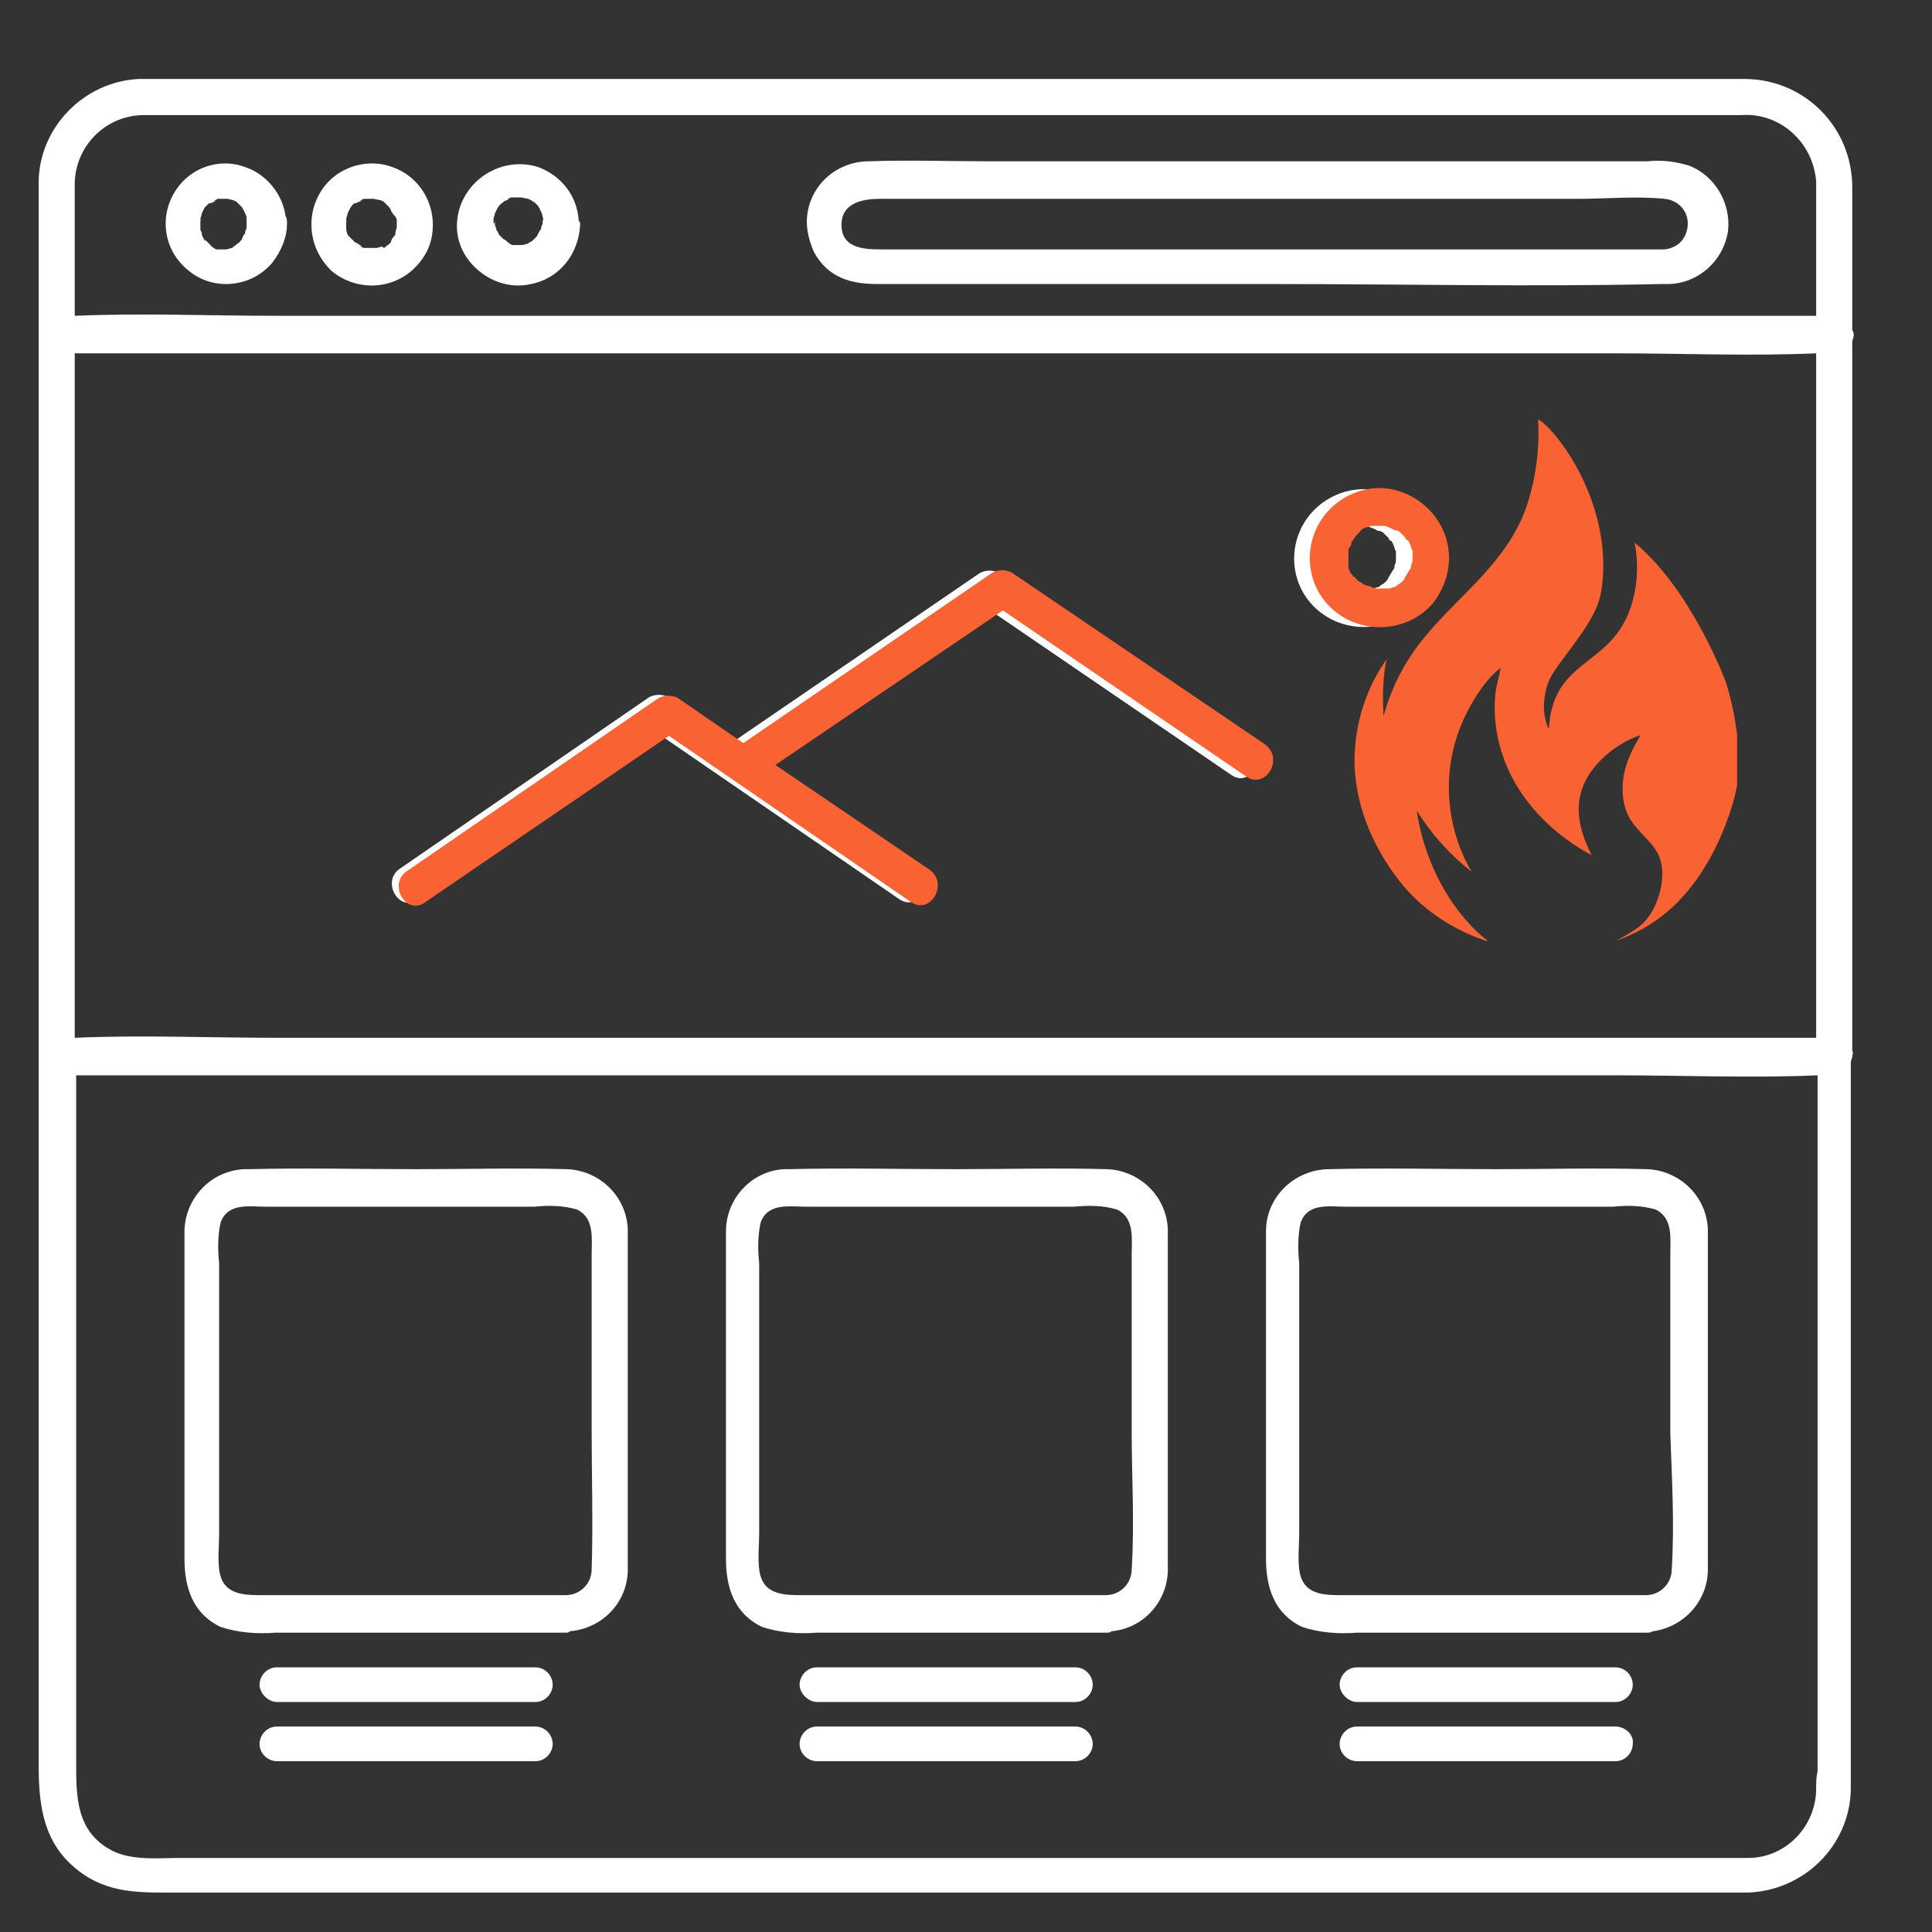<svg xmlns="http://www.w3.org/2000/svg" xmlns:xlink="http://www.w3.org/1999/xlink" width="500" viewBox="0 0 375 375" height="500" preserveAspectRatio="xMidYMid meet"><rect x="0" y="0" width="375" height="375" fill="#333333" stroke="none"/><defs><clipPath id="28148a87cc"><path d="M 7.5 15.191 L 360 15.191 L 360 367.691 L 7.5 367.691 Z M 7.5 15.191 " clip-rule="nonzero"></path></clipPath><clipPath id="2f64524a65"><path d="M 32.152 75.281 L 342.652 75.281 L 342.652 182.531 L 32.152 182.531 Z M 32.152 75.281 " clip-rule="nonzero"></path></clipPath><clipPath id="704c61b459"><path d="M 262.914 81.406 L 337.164 81.406 L 337.164 182.633 L 262.914 182.633 Z M 262.914 81.406 " clip-rule="nonzero"></path></clipPath></defs><g clip-path="url(#28148a87cc)"><path fill="#ffffff" d="M 359.52 203.953 L 359.52 77.832 C 359.52 73.91 359.52 69.984 359.52 66.34 C 359.52 66.062 359.801 65.5 359.801 65.219 C 359.801 64.941 359.801 64.379 359.52 64.102 C 359.52 54.852 359.52 45.602 359.52 36.352 C 359.52 24.863 350.551 15.613 339.062 15.332 C 339.062 15.332 338.781 15.332 338.781 15.332 L 29.922 15.332 C 28.801 15.332 27.68 15.332 26.84 15.332 C 16.188 15.895 7.5 24.863 7.5 35.512 C 7.5 38.594 7.5 41.68 7.5 44.762 L 7.5 342.129 C 7.5 349.414 8.062 356.703 13.945 362.027 C 19.832 367.352 25.996 367.352 33.004 367.352 L 339.062 367.352 C 349.992 367.074 358.961 358.383 359.238 347.453 C 359.238 346.613 359.238 345.492 359.238 344.652 L 359.238 206.195 C 359.238 205.918 359.52 205.355 359.52 205.074 C 359.52 204.797 359.801 204.234 359.52 203.953 Z M 14.508 68.582 L 313.555 68.582 C 326.449 68.582 339.621 69.145 352.516 68.582 L 352.516 201.434 L 53.746 201.434 C 40.57 201.434 27.68 200.871 14.508 201.434 L 14.508 73.066 C 14.508 71.668 14.508 69.984 14.508 68.582 Z M 14.508 35.793 C 14.508 28.504 20.391 22.34 27.961 22.34 L 294.219 22.34 C 308.793 22.34 323.367 22.34 337.941 22.34 C 345.508 21.777 351.953 27.664 352.516 35.23 C 352.516 35.512 352.516 36.074 352.516 36.352 C 352.516 40.836 352.516 45.32 352.516 49.805 L 352.516 61.297 L 53.746 61.297 C 40.57 61.297 27.68 60.738 14.508 61.297 C 14.508 52.891 14.508 44.48 14.508 35.793 Z M 352.516 347.172 C 352.516 354.461 346.629 360.625 339.34 360.625 L 34.965 360.625 C 30.762 360.625 25.719 361.188 21.793 359.227 C 14.785 355.582 14.785 348.855 14.785 342.129 L 14.785 208.719 L 313.836 208.719 C 326.73 208.719 339.902 209.281 352.793 208.719 L 352.793 343.809 C 352.516 344.93 352.516 346.051 352.516 347.172 Z M 352.516 347.172 " fill-opacity="1" fill-rule="nonzero"></path></g><path fill="#ffffff" d="M 121.852 291.398 L 121.852 251.039 C 121.852 247.117 121.852 243.191 121.852 239.551 C 122.133 232.824 116.805 227.219 110.078 226.938 C 100.27 226.656 90.461 226.938 80.652 226.938 C 70 226.938 59.07 226.656 48.418 226.938 C 41.691 226.656 36.086 231.98 35.809 238.707 C 35.809 238.707 35.809 238.707 35.809 238.988 C 35.809 242.07 35.809 245.156 35.809 248.238 L 35.809 302.609 C 35.809 308.215 37.488 313.262 42.812 315.781 C 46.176 316.902 49.82 317.184 53.465 316.902 L 109.801 316.902 C 110.078 316.902 110.359 316.902 110.641 316.625 C 117.086 316.062 122.133 310.738 121.852 304.012 C 121.852 304.012 121.852 303.73 121.852 303.73 C 121.852 299.809 121.852 295.605 121.852 291.398 Z M 114.844 304.57 C 114.844 307.375 112.602 309.617 109.801 309.617 L 50.941 309.617 C 47.297 309.617 43.094 309.617 42.535 304.57 C 42.254 302.328 42.535 299.809 42.535 297.566 L 42.535 245.156 C 42.254 242.633 42.254 239.828 42.812 237.309 C 44.215 233.383 48.418 234.223 51.781 234.223 L 103.633 234.223 C 106.438 233.945 109.238 233.945 112.043 234.785 C 115.406 236.465 114.844 240.391 114.844 243.473 L 114.844 278.227 C 114.844 286.637 115.125 295.605 114.844 304.57 Z M 114.844 304.57 " fill-opacity="1" fill-rule="nonzero"></path><path fill="#ffffff" d="M 103.914 323.629 L 53.746 323.629 C 51.781 323.629 50.383 325.312 50.383 326.992 C 50.383 328.676 52.062 330.355 53.746 330.355 L 103.914 330.355 C 105.875 330.355 107.277 328.676 107.277 326.992 C 107.277 325.312 105.875 323.629 103.914 323.629 Z M 103.914 323.629 " fill-opacity="1" fill-rule="nonzero"></path><path fill="#ffffff" d="M 103.914 335.121 L 53.746 335.121 C 51.781 335.121 50.383 336.805 50.383 338.484 C 50.383 340.445 52.062 341.848 53.746 341.848 L 103.914 341.848 C 105.875 341.848 107.277 340.168 107.277 338.484 C 107.277 336.805 105.875 335.121 103.914 335.121 Z M 103.914 335.121 " fill-opacity="1" fill-rule="nonzero"></path><path fill="#ffffff" d="M 226.672 291.398 L 226.672 251.039 C 226.672 247.117 226.672 243.191 226.672 239.551 C 226.953 232.824 221.629 227.219 214.902 226.938 C 205.09 226.656 195.281 226.938 185.473 226.938 C 174.82 226.938 163.891 226.656 153.242 226.938 C 146.516 226.656 140.91 232.262 140.91 238.988 C 140.91 242.07 140.91 245.156 140.91 248.238 L 140.91 302.609 C 140.91 308.215 142.59 313.262 147.914 315.781 C 151.277 316.902 154.922 317.184 158.566 316.902 L 214.902 316.902 C 215.18 316.902 215.461 316.902 215.742 316.625 C 222.188 316.062 226.953 310.457 226.672 304.012 C 226.672 304.012 226.672 304.012 226.672 303.73 C 226.672 299.809 226.672 295.605 226.672 291.398 Z M 219.664 304.57 C 219.664 307.375 217.422 309.617 214.621 309.617 L 155.762 309.617 C 152.121 309.617 147.914 309.617 147.355 304.57 C 147.074 302.328 147.355 299.809 147.355 297.566 L 147.355 245.156 C 147.074 242.633 147.074 239.828 147.637 237.309 C 149.035 233.383 153.242 234.223 156.605 234.223 L 208.453 234.223 C 211.258 233.945 214.059 233.945 216.863 234.785 C 220.227 236.465 219.664 240.391 219.664 243.473 L 219.664 278.227 C 219.664 286.637 220.227 295.605 219.664 304.57 Z M 219.664 304.57 " fill-opacity="1" fill-rule="nonzero"></path><path fill="#ffffff" d="M 208.734 323.629 L 158.566 323.629 C 156.605 323.629 155.203 325.312 155.203 326.992 C 155.203 328.676 156.883 330.355 158.566 330.355 L 208.734 330.355 C 210.695 330.355 212.098 328.676 212.098 326.992 C 212.098 325.312 210.695 323.629 208.734 323.629 Z M 208.734 323.629 " fill-opacity="1" fill-rule="nonzero"></path><path fill="#ffffff" d="M 208.734 335.121 L 158.566 335.121 C 156.605 335.121 155.203 336.805 155.203 338.484 C 155.203 340.445 156.883 341.848 158.566 341.848 L 208.734 341.848 C 210.695 341.848 212.098 340.168 212.098 338.484 C 212.098 336.805 210.695 335.121 208.734 335.121 Z M 208.734 335.121 " fill-opacity="1" fill-rule="nonzero"></path><path fill="#ffffff" d="M 331.492 291.398 L 331.492 251.039 C 331.492 247.117 331.492 243.191 331.492 239.551 C 331.773 232.824 326.449 227.219 319.723 226.938 C 309.914 226.656 300.102 226.938 290.293 226.938 C 279.645 226.938 268.711 226.656 258.062 226.938 C 251.336 226.938 245.73 232.262 245.73 238.988 C 245.73 242.07 245.73 245.156 245.73 248.238 L 245.73 302.609 C 245.73 308.215 247.41 313.262 252.738 315.781 C 256.102 316.902 259.742 317.184 263.387 316.902 L 319.723 316.902 C 320.004 316.902 320.281 316.902 320.844 316.625 C 327.008 315.781 331.773 310.457 331.492 304.012 C 331.492 304.012 331.492 304.012 331.492 303.73 C 331.492 299.809 331.492 295.605 331.492 291.398 Z M 324.488 304.57 C 324.488 307.375 322.246 309.617 319.441 309.617 L 260.586 309.617 C 256.941 309.617 252.738 309.617 252.176 304.57 C 251.895 302.328 252.176 299.809 252.176 297.566 L 252.176 245.156 C 251.895 242.633 251.895 239.828 252.457 237.309 C 253.859 233.383 258.062 234.223 261.426 234.223 L 312.996 234.223 C 315.797 233.945 318.602 233.945 321.402 234.785 C 324.766 236.465 324.207 240.391 324.207 243.473 L 324.207 278.227 C 324.488 286.637 325.047 295.605 324.488 304.57 Z M 324.488 304.57 " fill-opacity="1" fill-rule="nonzero"></path><path fill="#ffffff" d="M 313.555 323.629 L 263.387 323.629 C 261.426 323.629 260.023 325.312 260.023 326.992 C 260.023 328.676 261.707 330.355 263.387 330.355 L 313.555 330.355 C 315.52 330.355 316.918 328.676 316.918 326.992 C 316.918 325.312 315.52 323.629 313.555 323.629 Z M 313.555 323.629 " fill-opacity="1" fill-rule="nonzero"></path><path fill="#ffffff" d="M 313.555 335.121 L 263.387 335.121 C 261.426 335.121 260.023 336.805 260.023 338.484 C 260.023 340.445 261.707 341.848 263.387 341.848 L 313.555 341.848 C 315.52 341.848 316.918 340.168 316.918 338.484 C 317.199 336.805 315.52 335.121 313.555 335.121 Z M 313.555 335.121 " fill-opacity="1" fill-rule="nonzero"></path><path fill="#ffffff" d="M 48.699 43.078 C 48.699 43.078 48.699 42.801 48.699 43.078 C 48.699 42.801 48.699 42.801 48.699 42.801 C 48.418 42.801 48.418 43.078 48.699 43.078 Z M 48.699 43.078 " fill-opacity="1" fill-rule="nonzero"></path><path fill="#ffffff" d="M 52.902 50.926 C 54.586 48.684 55.707 46.164 55.707 43.359 C 55.707 42.801 55.707 42.238 55.426 41.957 C 54.867 37.754 51.781 33.832 47.578 32.43 C 43.094 30.746 38.051 32.148 34.965 35.793 C 30.762 40.836 31.324 48.125 36.367 52.328 C 41.133 56.531 48.699 55.973 52.902 50.926 Z M 38.891 43.078 C 38.891 42.801 38.891 42.801 38.891 42.52 C 38.891 42.238 39.172 41.68 39.172 41.398 L 39.449 40.836 L 39.73 40.277 C 40.012 39.996 40.293 39.715 40.57 39.438 C 40.57 39.438 40.852 39.438 40.852 39.438 C 41.133 39.438 41.973 38.875 41.973 38.875 C 41.973 38.875 41.133 39.156 41.691 38.875 L 42.254 38.594 L 42.535 38.594 C 42.535 38.594 42.535 38.594 42.812 38.594 C 42.812 38.594 43.094 38.594 43.094 38.594 L 44.215 38.594 L 45.336 38.875 L 45.898 39.156 L 46.176 39.438 L 47.02 40.277 C 47.02 40.559 47.297 40.559 47.297 40.836 L 47.578 41.398 C 47.859 41.957 47.859 42.238 47.859 42.52 C 47.859 42.52 47.859 42.801 47.859 42.801 C 47.859 43.078 47.859 43.078 47.859 43.078 C 47.859 43.359 47.859 43.359 47.859 43.641 C 47.859 43.922 47.859 43.922 47.859 44.199 C 47.859 44.48 47.578 44.762 47.578 45.043 C 47.578 45.043 47.578 45.32 47.578 45.32 C 47.578 45.32 47.578 45.32 47.297 45.602 C 47.02 46.164 47.02 46.441 46.738 46.723 C 46.738 46.723 46.457 47.004 46.457 47.004 L 46.176 47.285 C 45.898 47.285 45.617 47.844 45.336 47.844 L 45.055 48.125 L 43.934 48.406 C 43.656 48.406 43.656 48.406 43.656 48.406 C 43.375 48.406 43.094 48.406 42.535 48.406 L 41.973 48.406 L 41.414 48.125 C 40.852 47.844 41.691 48.125 41.691 48.125 C 41.691 48.125 40.852 47.844 40.852 47.562 L 40.57 47.285 C 40.293 47.004 40.012 46.723 39.73 46.441 C 39.73 46.441 40.012 47.004 39.73 46.723 L 39.449 46.164 L 39.172 45.602 L 39.172 45.32 C 39.172 45.043 39.172 45.043 39.172 45.32 C 39.172 45.043 38.891 44.762 38.891 44.48 C 38.891 44.199 38.891 44.199 38.891 43.922 C 38.891 43.641 38.891 43.359 38.891 43.078 Z M 38.891 43.078 " fill-opacity="1" fill-rule="nonzero"></path><path fill="#ffffff" d="M 38.891 43.078 C 39.172 42.238 38.891 42.52 38.891 43.078 Z M 38.891 43.078 " fill-opacity="1" fill-rule="nonzero"></path><path fill="#ffffff" d="M 81.211 51.207 C 83.172 48.965 84.016 46.441 84.016 43.641 C 84.016 38.594 80.93 34.109 76.168 32.43 C 71.684 30.746 66.355 32.148 63.273 35.793 C 59.07 40.836 59.629 48.125 64.395 52.609 C 69.441 56.812 77.008 56.254 81.211 51.207 Z M 67.199 43.078 C 67.199 42.801 67.199 42.801 67.199 42.52 C 67.199 42.238 67.477 41.68 67.477 41.398 L 67.758 40.836 L 68.039 40.277 C 68.039 40.277 68.598 39.438 68.879 39.438 C 68.879 39.438 68.879 39.438 69.16 39.438 C 69.441 39.156 70 39.156 70.281 38.875 C 70.281 38.875 69.441 39.156 70 38.875 L 70.562 38.594 L 70.84 38.594 C 70.84 38.594 70.84 38.594 71.121 38.594 C 71.121 38.594 71.402 38.594 71.402 38.594 L 72.523 38.594 L 73.926 38.875 C 74.484 39.156 74.484 39.156 74.484 39.156 L 74.766 39.438 C 75.047 39.715 75.324 39.996 75.605 40.277 C 75.605 40.559 75.887 40.559 75.887 40.836 C 75.887 41.117 76.168 41.117 76.168 41.398 C 77.008 42.238 77.008 42.52 77.008 42.801 C 77.008 42.801 77.008 43.078 77.008 43.078 C 77.008 43.359 77.008 43.359 77.008 43.359 C 77.008 43.641 77.008 43.641 77.008 43.922 C 77.008 43.922 77.008 44.199 77.008 44.199 C 77.008 44.199 76.727 45.043 76.727 45.32 C 76.727 45.32 76.727 45.602 76.727 45.602 C 76.727 45.602 76.727 45.602 76.445 45.883 C 76.168 46.164 75.887 46.723 75.887 47.004 C 75.887 47.004 75.605 47.285 75.605 47.285 C 75.605 47.285 75.324 47.562 75.324 47.562 C 75.047 47.562 74.766 48.125 74.484 48.125 L 74.203 47.844 L 73.082 48.125 C 72.523 48.125 73.082 48.125 73.082 48.125 C 73.082 48.125 72.523 48.125 72.523 48.125 C 72.242 48.125 71.961 48.125 71.402 48.125 C 71.402 48.125 71.402 48.125 71.121 48.125 L 70.562 48.125 L 70 47.844 C 69.441 47.562 70.281 47.844 70.281 47.844 C 70 47.562 69.719 47.562 69.441 47.285 L 68.879 47.004 C 68.598 46.723 68.32 46.441 68.039 46.164 C 68.039 46.164 68.039 46.441 68.039 46.164 L 67.758 45.883 C 67.758 45.883 67.477 45.602 67.477 45.602 L 67.477 45.32 C 67.477 45.043 67.477 45.043 67.477 45.602 C 67.477 45.602 67.199 44.762 67.199 44.48 L 67.199 43.922 C 67.199 43.641 67.199 43.359 67.199 43.078 Z M 67.199 43.078 " fill-opacity="1" fill-rule="nonzero"></path><path fill="#ffffff" d="M 67.199 43.078 C 67.477 42.238 67.199 42.801 67.199 43.078 Z M 67.199 43.078 " fill-opacity="1" fill-rule="nonzero"></path><path fill="#ffffff" d="M 103.074 55.133 C 108.68 54.012 112.32 49.246 112.602 43.641 C 112.602 43.359 112.602 43.078 112.32 42.801 C 112.043 38.035 108.957 34.109 104.473 32.43 C 98.309 30.469 91.582 33.832 89.34 39.996 C 88.219 43.359 88.5 46.723 90.461 49.805 C 93.262 54.012 98.309 56.254 103.074 55.133 Z M 95.785 43.078 C 95.785 42.801 95.785 42.801 95.785 42.52 C 95.785 42.238 96.066 41.68 96.066 41.398 L 96.348 40.836 L 96.625 40.277 C 96.625 40.277 97.188 39.438 97.469 39.438 C 97.469 39.438 97.746 39.156 97.746 39.156 C 98.027 38.875 98.59 38.875 98.867 38.594 C 98.867 38.594 98.027 38.875 98.59 38.594 L 99.148 38.316 L 99.43 38.316 C 99.43 38.316 99.43 38.316 99.711 38.316 C 99.711 38.316 99.988 38.316 99.988 38.316 L 101.109 38.316 L 102.512 38.594 C 103.074 38.875 103.074 38.875 103.074 38.875 C 103.074 38.875 103.352 38.875 103.352 39.156 L 103.633 39.156 L 104.473 39.996 C 104.473 40.277 104.754 40.277 104.754 40.559 L 105.035 41.117 C 105.316 41.68 105.316 41.957 105.316 42.238 C 105.594 41.957 105.316 43.078 105.316 43.078 C 105.316 43.078 105.316 43.359 105.316 43.359 C 105.316 43.641 105.035 43.922 105.035 44.199 C 105.035 44.199 105.035 44.48 105.035 44.48 C 105.035 44.48 105.035 44.48 104.754 44.762 L 104.195 45.883 C 104.195 45.883 103.914 46.164 103.914 46.164 L 103.633 46.441 C 103.352 46.723 103.074 47.004 102.793 47.004 L 102.512 47.285 L 101.391 47.562 C 101.109 47.562 101.109 47.562 100.832 47.562 C 100.551 47.562 99.988 47.562 99.711 47.562 L 99.43 47.562 L 98.867 47.285 C 98.309 47.004 99.148 47.285 99.148 47.285 C 99.148 47.285 98.309 47.004 98.309 46.723 C 98.027 46.723 98.027 46.441 97.746 46.441 C 97.469 46.164 97.188 45.883 96.906 45.602 C 96.906 45.602 96.906 45.883 96.906 45.602 L 96.625 45.043 C 96.625 45.043 96.625 44.762 96.348 44.762 L 96.348 44.48 C 96.348 44.199 96.348 44.199 96.348 44.48 C 96.348 44.199 96.066 43.922 96.066 43.641 L 96.066 43.078 C 95.785 43.641 95.785 43.359 95.785 43.078 Z M 95.785 43.078 " fill-opacity="1" fill-rule="nonzero"></path><path fill="#ffffff" d="M 105.594 42.801 C 105.316 43.078 105.594 43.359 105.594 42.801 Z M 105.594 42.801 " fill-opacity="1" fill-rule="nonzero"></path><path fill="#ffffff" d="M 95.785 43.078 C 96.066 42.238 95.785 42.801 95.785 43.078 Z M 95.785 43.078 " fill-opacity="1" fill-rule="nonzero"></path><path fill="#ffffff" d="M 170.336 55.133 L 247.691 55.133 C 272.637 55.133 297.301 55.691 322.246 55.133 L 323.645 55.133 C 329.531 55.133 334.578 50.648 335.418 44.762 C 335.977 39.438 332.895 34.109 327.852 32.148 C 325.047 31.309 322.523 31.027 319.723 31.309 L 191.918 31.309 C 184.07 31.309 176.223 31.027 168.656 31.309 C 161.93 31.309 156.605 36.633 156.605 43.078 C 156.605 45.043 157.164 47.004 158.004 48.965 C 160.809 54.012 165.293 55.133 170.336 55.133 Z M 170.898 38.594 L 306.27 38.594 C 311.875 38.594 317.48 38.035 323.086 38.594 C 325.887 38.875 327.852 41.117 327.57 43.922 C 327.289 46.441 325.609 48.125 323.086 48.406 L 170.898 48.406 C 167.535 48.406 163.332 48.125 163.332 43.641 C 163.332 39.156 167.816 38.594 170.898 38.594 Z M 170.898 38.594 " fill-opacity="1" fill-rule="nonzero"></path><path fill="#ffffff" d="M 81.211 174.527 L 128.016 142.574 L 174.543 174.527 C 178.184 177.051 181.828 171.164 178.184 168.359 L 148.477 148.18 L 192.199 118.473 L 239.004 150.422 C 242.648 152.945 246.289 147.059 242.648 144.258 L 193.879 111.184 C 192.758 110.625 191.359 110.625 190.238 111.184 L 142.309 143.977 L 129.699 135.289 C 128.578 134.727 127.176 134.727 126.055 135.289 L 77.566 168.641 C 73.926 171.164 77.566 177.328 81.211 174.527 Z M 81.211 174.527 " fill-opacity="1" fill-rule="nonzero"></path><path fill="#ffffff" d="M 274.879 117.07 C 276.84 114.547 277.961 111.465 277.961 108.383 C 277.961 102.777 274.316 97.73 268.992 95.77 C 263.949 93.809 258.062 95.488 254.418 99.695 C 249.652 105.301 250.215 113.707 255.82 118.473 C 261.426 123.238 270.113 122.676 274.879 117.07 Z M 258.621 107.543 L 258.621 107.262 C 258.621 106.98 258.621 106.98 258.621 106.98 C 258.621 106.98 258.621 106.699 258.621 106.699 C 258.902 106.422 258.902 106.141 259.184 105.859 C 259.184 105.859 259.184 105.859 259.184 105.578 C 259.184 105.301 259.465 105.02 259.465 105.02 C 259.465 105.02 260.305 103.898 259.742 104.457 C 260.023 104.18 260.305 103.898 260.586 103.617 C 260.586 103.617 260.863 103.336 260.863 103.336 C 260.863 103.059 261.707 102.496 262.266 102.496 L 263.105 102.215 L 263.668 102.215 C 263.668 102.215 264.508 101.938 263.949 102.215 C 263.387 102.496 264.227 102.215 264.227 102.215 L 265.629 102.215 L 267.031 102.777 C 267.312 103.059 267.59 103.059 267.871 103.059 L 268.434 103.336 L 268.711 103.617 L 269.555 104.457 C 269.555 104.738 269.832 105.02 270.113 105.02 L 270.395 105.578 C 270.676 106.141 270.676 106.699 270.953 106.98 C 270.953 107.262 270.953 107.82 270.953 108.102 C 270.953 108.383 270.953 108.383 270.953 108.383 C 270.953 108.941 270.953 109.223 270.676 109.785 C 270.676 110.062 270.676 110.344 270.395 110.625 C 270.395 110.625 270.676 110.062 270.395 110.625 C 270.113 111.184 269.832 111.465 269.555 112.027 L 269.273 112.586 C 269.273 112.586 268.711 113.148 268.711 113.148 C 268.434 113.426 268.152 113.426 267.871 113.707 L 267.59 113.988 C 267.59 113.988 267.59 113.988 267.312 113.988 C 266.469 114.27 266.469 114.27 265.91 114.27 C 265.629 114.27 265.348 114.27 265.348 114.27 L 263.949 114.27 L 263.105 113.988 L 262.266 113.707 C 261.984 113.707 261.426 113.426 261.145 113.148 L 260.586 112.867 L 259.742 112.027 C 259.742 112.027 259.465 112.027 259.465 111.746 L 259.184 111.465 C 259.184 111.465 258.902 111.184 258.902 110.906 C 258.621 110.625 258.621 110.062 258.621 109.785 C 258.621 109.504 258.621 109.504 258.621 109.223 C 258.621 109.223 258.621 109.223 258.621 108.941 C 258.621 108.383 258.621 108.102 258.621 107.543 Z M 258.621 107.543 " fill-opacity="1" fill-rule="nonzero"></path><path fill="#ffffff" d="M 259.742 112.027 C 260.023 112.305 260.023 112.305 259.742 112.027 Z M 259.742 112.027 " fill-opacity="1" fill-rule="nonzero"></path><path fill="#ffffff" d="M 262.547 102.496 C 262.547 102.496 261.984 102.777 262.547 102.496 Z M 262.547 102.496 " fill-opacity="1" fill-rule="nonzero"></path><g clip-path="url(#2f64524a65)"><path fill="#f96232" d="M 363.613 204.801 L 363.613 77.445 C 363.613 73.48 363.613 69.52 363.613 65.84 C 363.613 65.559 363.895 64.992 363.895 64.707 C 363.895 64.426 363.895 63.859 363.613 63.574 C 363.613 54.238 363.613 44.898 363.613 35.559 C 363.613 23.953 354.555 14.613 342.953 14.332 C 342.953 14.332 342.672 14.332 342.672 14.332 L 30.789 14.332 C 29.66 14.332 28.527 14.332 27.676 14.332 C 16.922 14.898 8.148 23.953 8.148 34.707 C 8.148 37.82 8.148 40.934 8.148 44.047 L 8.148 344.324 C 8.148 351.684 8.715 359.039 14.66 364.418 C 20.602 369.797 26.828 369.797 33.902 369.797 L 342.953 369.797 C 353.992 369.512 363.047 360.738 363.328 349.699 C 363.328 348.852 363.328 347.719 363.328 346.871 L 363.328 207.062 C 363.328 206.781 363.613 206.215 363.613 205.93 C 363.613 205.648 363.895 205.082 363.613 204.801 Z M 15.227 68.105 L 317.199 68.105 C 330.219 68.105 343.52 68.672 356.539 68.105 L 356.539 202.25 L 54.848 202.25 C 41.547 202.25 28.527 201.688 15.227 202.25 L 15.227 72.633 C 15.227 71.219 15.227 69.52 15.227 68.105 Z M 15.227 34.992 C 15.227 27.633 21.168 21.406 28.809 21.406 L 297.672 21.406 C 312.387 21.406 327.105 21.406 341.82 21.406 C 349.461 20.84 355.973 26.785 356.539 34.426 C 356.539 34.707 356.539 35.273 356.539 35.559 C 356.539 40.086 356.539 44.613 356.539 49.141 L 356.539 60.746 L 54.848 60.746 C 41.547 60.746 28.527 60.18 15.227 60.746 C 15.227 52.254 15.227 43.766 15.227 34.992 Z M 356.539 349.418 C 356.539 356.777 350.594 363.004 343.234 363.004 L 35.887 363.004 C 31.641 363.004 26.547 363.57 22.582 361.586 C 15.508 357.91 15.508 351.117 15.508 344.324 L 15.508 209.609 L 317.48 209.609 C 330.5 209.609 343.801 210.176 356.82 209.609 L 356.82 346.023 C 356.539 347.152 356.539 348.285 356.539 349.418 Z M 356.539 349.418 " fill-opacity="1" fill-rule="nonzero"></path></g><path fill="#f96232" d="M 82.582 175.082 L 129.844 142.82 L 176.824 175.082 C 180.504 177.629 184.184 171.688 180.504 168.855 L 150.504 148.48 L 194.656 118.48 L 241.918 150.742 C 245.598 153.289 249.277 147.348 245.598 144.516 L 196.352 111.121 C 195.223 110.555 193.805 110.555 192.672 111.121 L 144.277 144.234 L 131.543 135.461 C 130.41 134.895 128.996 134.895 127.863 135.461 L 78.902 169.141 C 75.223 171.688 78.902 177.914 82.582 175.082 Z M 82.582 175.082 " fill-opacity="1" fill-rule="nonzero"></path><path fill="#f96232" d="M 278.145 117.066 C 280.125 114.52 281.258 111.406 281.258 108.293 C 281.258 102.633 277.578 97.539 272.199 95.555 C 267.105 93.574 261.164 95.273 257.484 99.52 C 252.672 105.18 253.238 113.668 258.898 118.48 C 264.559 123.293 273.332 122.727 278.145 117.066 Z M 261.73 107.441 L 261.73 107.16 C 261.73 106.875 261.73 106.875 261.73 106.875 C 261.73 106.875 261.73 106.594 261.73 106.594 C 262.012 106.312 262.012 106.027 262.293 105.746 C 262.293 105.746 262.293 105.746 262.293 105.461 C 262.293 105.18 262.578 104.895 262.578 104.895 C 262.578 104.895 263.426 103.766 262.859 104.328 C 263.145 104.047 263.426 103.766 263.711 103.48 C 263.711 103.48 263.992 103.199 263.992 103.199 C 263.992 102.914 264.84 102.348 265.406 102.348 L 266.258 102.066 L 266.824 102.066 C 266.824 102.066 267.672 101.781 267.105 102.066 C 266.539 102.348 267.391 102.066 267.391 102.066 L 268.805 102.066 L 270.219 102.633 C 270.5 102.914 270.785 102.914 271.066 102.914 L 271.633 103.199 L 271.918 103.48 L 272.766 104.328 C 272.766 104.613 273.051 104.895 273.332 104.895 L 273.613 105.461 C 273.898 106.027 273.898 106.594 274.18 106.875 C 274.18 107.16 274.18 107.727 274.18 108.008 C 274.18 108.293 274.18 108.293 274.18 108.293 C 274.18 108.859 274.18 109.141 273.898 109.707 C 273.898 109.988 273.898 110.273 273.613 110.555 C 273.613 110.555 273.898 109.988 273.613 110.555 C 273.332 111.121 273.051 111.406 272.766 111.973 L 272.484 112.535 C 272.484 112.535 271.918 113.102 271.918 113.102 C 271.633 113.387 271.352 113.387 271.066 113.668 L 270.785 113.953 C 270.785 113.953 270.785 113.953 270.5 113.953 C 269.652 114.234 269.652 114.234 269.086 114.234 C 268.805 114.234 268.52 114.234 268.52 114.234 L 267.105 114.234 L 266.258 113.953 L 265.406 113.668 C 265.125 113.668 264.559 113.387 264.277 113.102 L 263.711 112.82 L 262.859 111.973 C 262.859 111.973 262.578 111.973 262.578 111.688 L 262.293 111.406 C 262.293 111.406 262.012 111.121 262.012 110.84 C 261.73 110.555 261.73 109.988 261.73 109.707 C 261.73 109.426 261.73 109.426 261.73 109.141 C 261.73 109.141 261.73 109.141 261.73 108.859 C 261.73 108.293 261.73 108.008 261.73 107.441 Z M 261.73 107.441 " fill-opacity="1" fill-rule="nonzero"></path><path fill="#f96232" d="M 262.859 111.973 C 263.145 112.254 263.145 112.254 262.859 111.973 Z M 262.859 111.973 " fill-opacity="1" fill-rule="nonzero"></path><path fill="#f96232" d="M 265.691 102.348 C 265.691 102.348 265.125 102.633 265.691 102.348 Z M 265.691 102.348 " fill-opacity="1" fill-rule="nonzero"></path><g clip-path="url(#704c61b459)"><path fill="#f96232" d="M 337.09 152.852 C 336.898 153.957 336.121 157.234 334.465 161.246 C 333.809 162.844 333.012 164.559 332.062 166.297 C 330.426 169.289 328.328 172.363 325.68 175.059 C 322.305 178.496 318.203 181 313.738 182.594 C 315.277 181.703 317.621 180.5 319 179.117 C 321.656 176.461 323.332 171.117 322.383 167.27 C 321.48 163.629 317.906 161.852 316.145 158.496 C 314.883 156.082 314.719 153.168 315.184 150.461 C 315.648 147.75 316.859 145.418 318.426 142.676 C 314.957 143.867 311.809 146.07 309.43 148.973 C 307.969 150.758 306.996 152.723 306.598 155.031 C 305.961 158.766 307.219 162.652 308.938 165.988 C 302.621 162.582 297 157.516 293.555 151.012 C 291.824 147.734 290.688 144.105 290.281 140.383 C 290.082 138.562 290.055 136.715 290.227 134.891 C 290.395 133.09 291.004 131.391 291.254 129.648 C 288.539 131.727 286.352 135.133 284.777 138.191 C 283.156 141.336 282.043 144.77 281.539 148.305 C 280.512 155.492 281.996 163.043 285.648 169.223 C 281.469 165.953 277.844 161.914 274.988 157.348 C 276.297 166.27 280.402 174.664 286.414 180.578 C 287.137 181.289 287.902 181.949 288.707 182.559 C 288.828 182.652 288.957 182.746 289.082 182.836 C 283.195 180.965 277.734 177.707 273.438 173.125 C 273.324 173.008 273.129 172.793 272.859 172.488 C 272.113 171.637 270.828 170.074 269.422 167.926 C 266.145 162.914 262.227 154.723 263.02 144.965 C 263.805 135.266 268.324 129.145 269.18 127.91 C 269.18 127.91 268.168 131.137 268.512 138.367 C 268.52 138.574 268.535 138.777 268.547 138.977 C 269.375 135.938 270.562 133.008 272.027 130.281 C 275.738 123.371 281.328 118.52 286.523 113.047 C 290.754 108.594 294.676 103.637 296.582 97.445 C 298.098 92.527 298.836 87.148 298.566 81.957 C 298.559 81.773 298.547 81.59 298.531 81.406 C 301.273 82.586 312.668 96.395 311.035 113.027 C 310.691 116.512 309.965 118.898 305.75 124.691 C 301.699 130.262 300.266 131.457 299.758 135.715 C 299.336 139.25 300.629 141.531 300.629 141.531 C 301.324 128.66 311.066 129.398 315.531 120.258 C 319.105 112.945 317.301 105.426 317.254 105.301 C 328.277 114.391 334.926 132.223 334.926 132.223 C 334.926 132.223 338.707 143.355 337.09 152.852 " fill-opacity="1" fill-rule="nonzero"></path></g></svg>